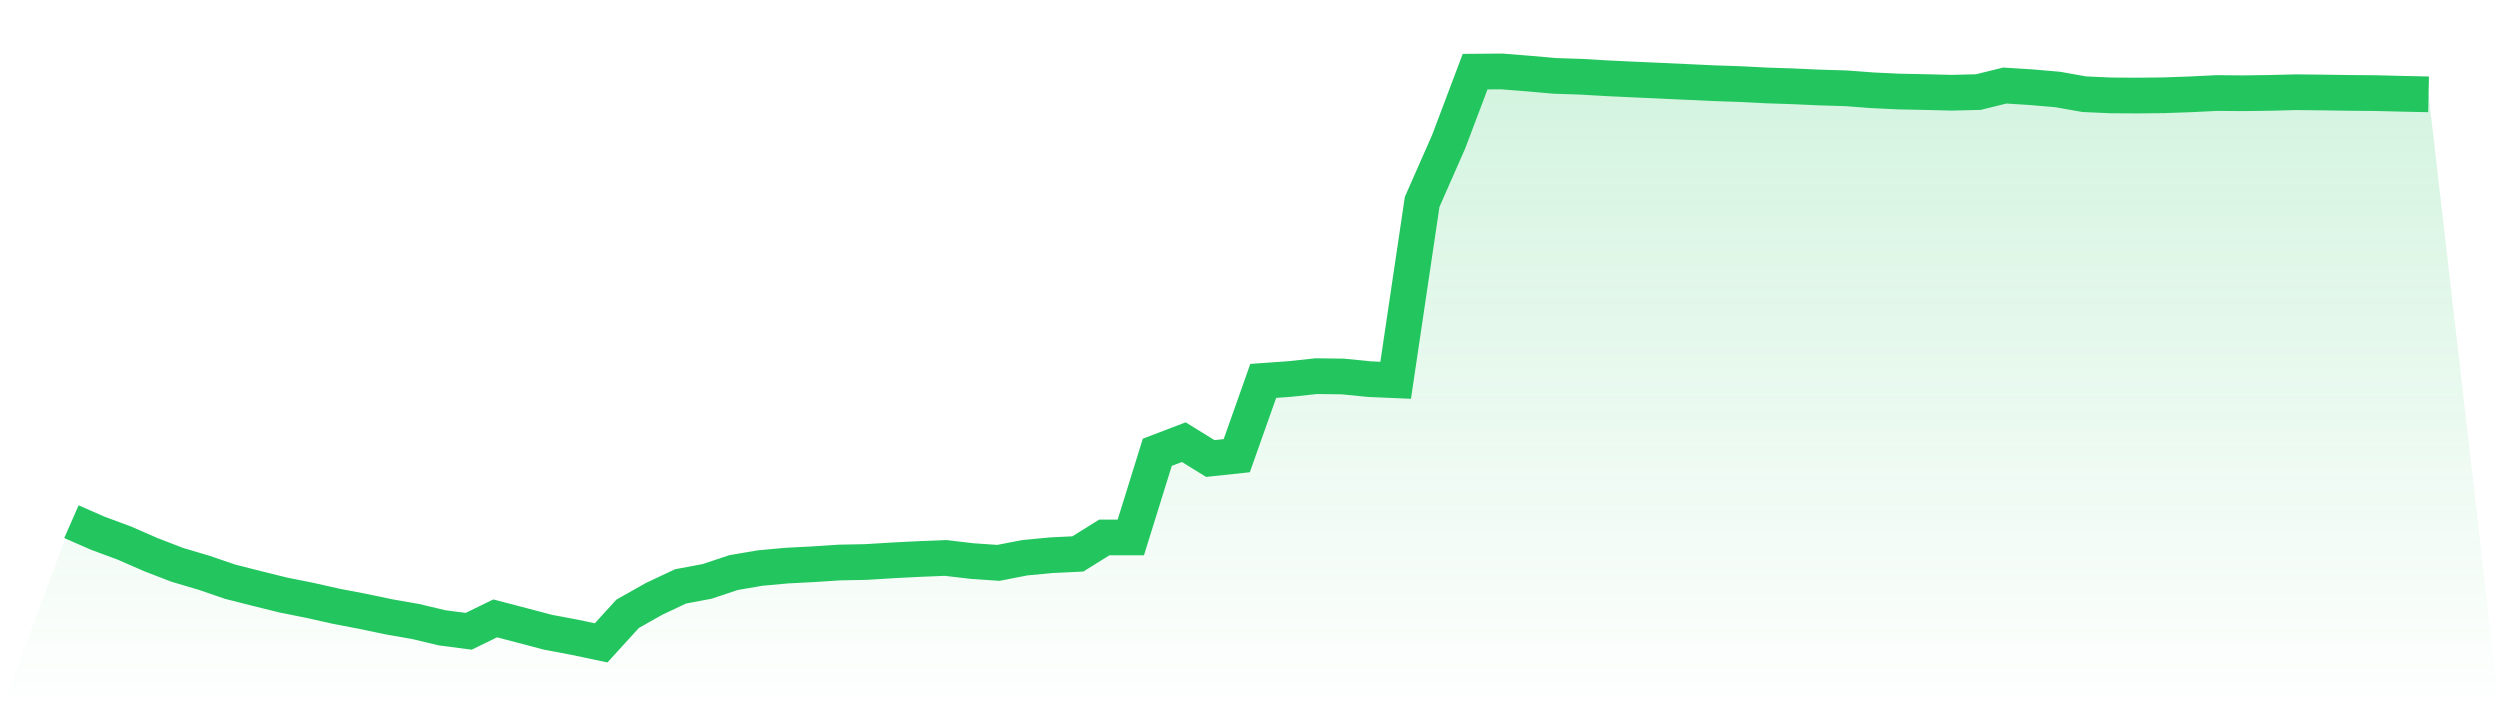 <svg viewBox="0 0 140 40" xmlns="http://www.w3.org/2000/svg">
<defs>
<linearGradient id="gradient" x1="0" x2="0" y1="0" y2="1">
<stop offset="0%" stop-color="#22c55e" stop-opacity="0.2"/>
<stop offset="100%" stop-color="#22c55e" stop-opacity="0"/>
</linearGradient>
</defs>
<path d="M4,29.214 L4,29.214 L5.483,29.864 L6.966,30.413 L8.449,31.061 L9.933,31.633 L11.416,32.072 L12.899,32.579 L14.382,32.955 L15.865,33.322 L17.348,33.619 L18.831,33.952 L20.315,34.236 L21.798,34.546 L23.281,34.805 L24.764,35.159 L26.247,35.352 L27.73,34.629 L29.213,35.017 L30.697,35.408 L32.18,35.687 L33.663,36 L35.146,34.373 L36.629,33.536 L38.112,32.837 L39.596,32.559 L41.079,32.065 L42.562,31.811 L44.045,31.675 L45.528,31.598 L47.011,31.501 L48.494,31.472 L49.978,31.381 L51.461,31.305 L52.944,31.244 L54.427,31.418 L55.91,31.521 L57.393,31.232 L58.876,31.092 L60.36,31.02 L61.843,30.096 L63.326,30.096 L64.809,25.327 L66.292,24.761 L67.775,25.677 L69.258,25.518 L70.742,21.33 L72.225,21.224 L73.708,21.065 L75.191,21.083 L76.674,21.231 L78.157,21.295 L79.64,11.307 L81.124,7.937 L82.607,4.012 L84.09,4 L85.573,4.118 L87.056,4.249 L88.539,4.298 L90.022,4.384 L91.506,4.454 L92.989,4.521 L94.472,4.589 L95.955,4.658 L97.438,4.708 L98.921,4.784 L100.404,4.833 L101.888,4.9 L103.371,4.944 L104.854,5.056 L106.337,5.126 L107.82,5.156 L109.303,5.193 L110.787,5.156 L112.27,4.79 L113.753,4.884 L115.236,5.012 L116.719,5.275 L118.202,5.342 L119.685,5.351 L121.169,5.335 L122.652,5.283 L124.135,5.21 L125.618,5.222 L127.101,5.202 L128.584,5.164 L130.067,5.18 L131.551,5.202 L133.034,5.215 L134.517,5.251 L136,5.283 L140,40 L0,40 z" fill="url(#gradient)"/>
<path d="M4,29.214 L4,29.214 L5.483,29.864 L6.966,30.413 L8.449,31.061 L9.933,31.633 L11.416,32.072 L12.899,32.579 L14.382,32.955 L15.865,33.322 L17.348,33.619 L18.831,33.952 L20.315,34.236 L21.798,34.546 L23.281,34.805 L24.764,35.159 L26.247,35.352 L27.73,34.629 L29.213,35.017 L30.697,35.408 L32.18,35.687 L33.663,36 L35.146,34.373 L36.629,33.536 L38.112,32.837 L39.596,32.559 L41.079,32.065 L42.562,31.811 L44.045,31.675 L45.528,31.598 L47.011,31.501 L48.494,31.472 L49.978,31.381 L51.461,31.305 L52.944,31.244 L54.427,31.418 L55.91,31.521 L57.393,31.232 L58.876,31.092 L60.36,31.02 L61.843,30.096 L63.326,30.096 L64.809,25.327 L66.292,24.761 L67.775,25.677 L69.258,25.518 L70.742,21.33 L72.225,21.224 L73.708,21.065 L75.191,21.083 L76.674,21.231 L78.157,21.295 L79.64,11.307 L81.124,7.937 L82.607,4.012 L84.09,4 L85.573,4.118 L87.056,4.249 L88.539,4.298 L90.022,4.384 L91.506,4.454 L92.989,4.521 L94.472,4.589 L95.955,4.658 L97.438,4.708 L98.921,4.784 L100.404,4.833 L101.888,4.9 L103.371,4.944 L104.854,5.056 L106.337,5.126 L107.82,5.156 L109.303,5.193 L110.787,5.156 L112.27,4.79 L113.753,4.884 L115.236,5.012 L116.719,5.275 L118.202,5.342 L119.685,5.351 L121.169,5.335 L122.652,5.283 L124.135,5.21 L125.618,5.222 L127.101,5.202 L128.584,5.164 L130.067,5.18 L131.551,5.202 L133.034,5.215 L134.517,5.251 L136,5.283" fill="none" stroke="#22c55e" stroke-width="2"/>
</svg>